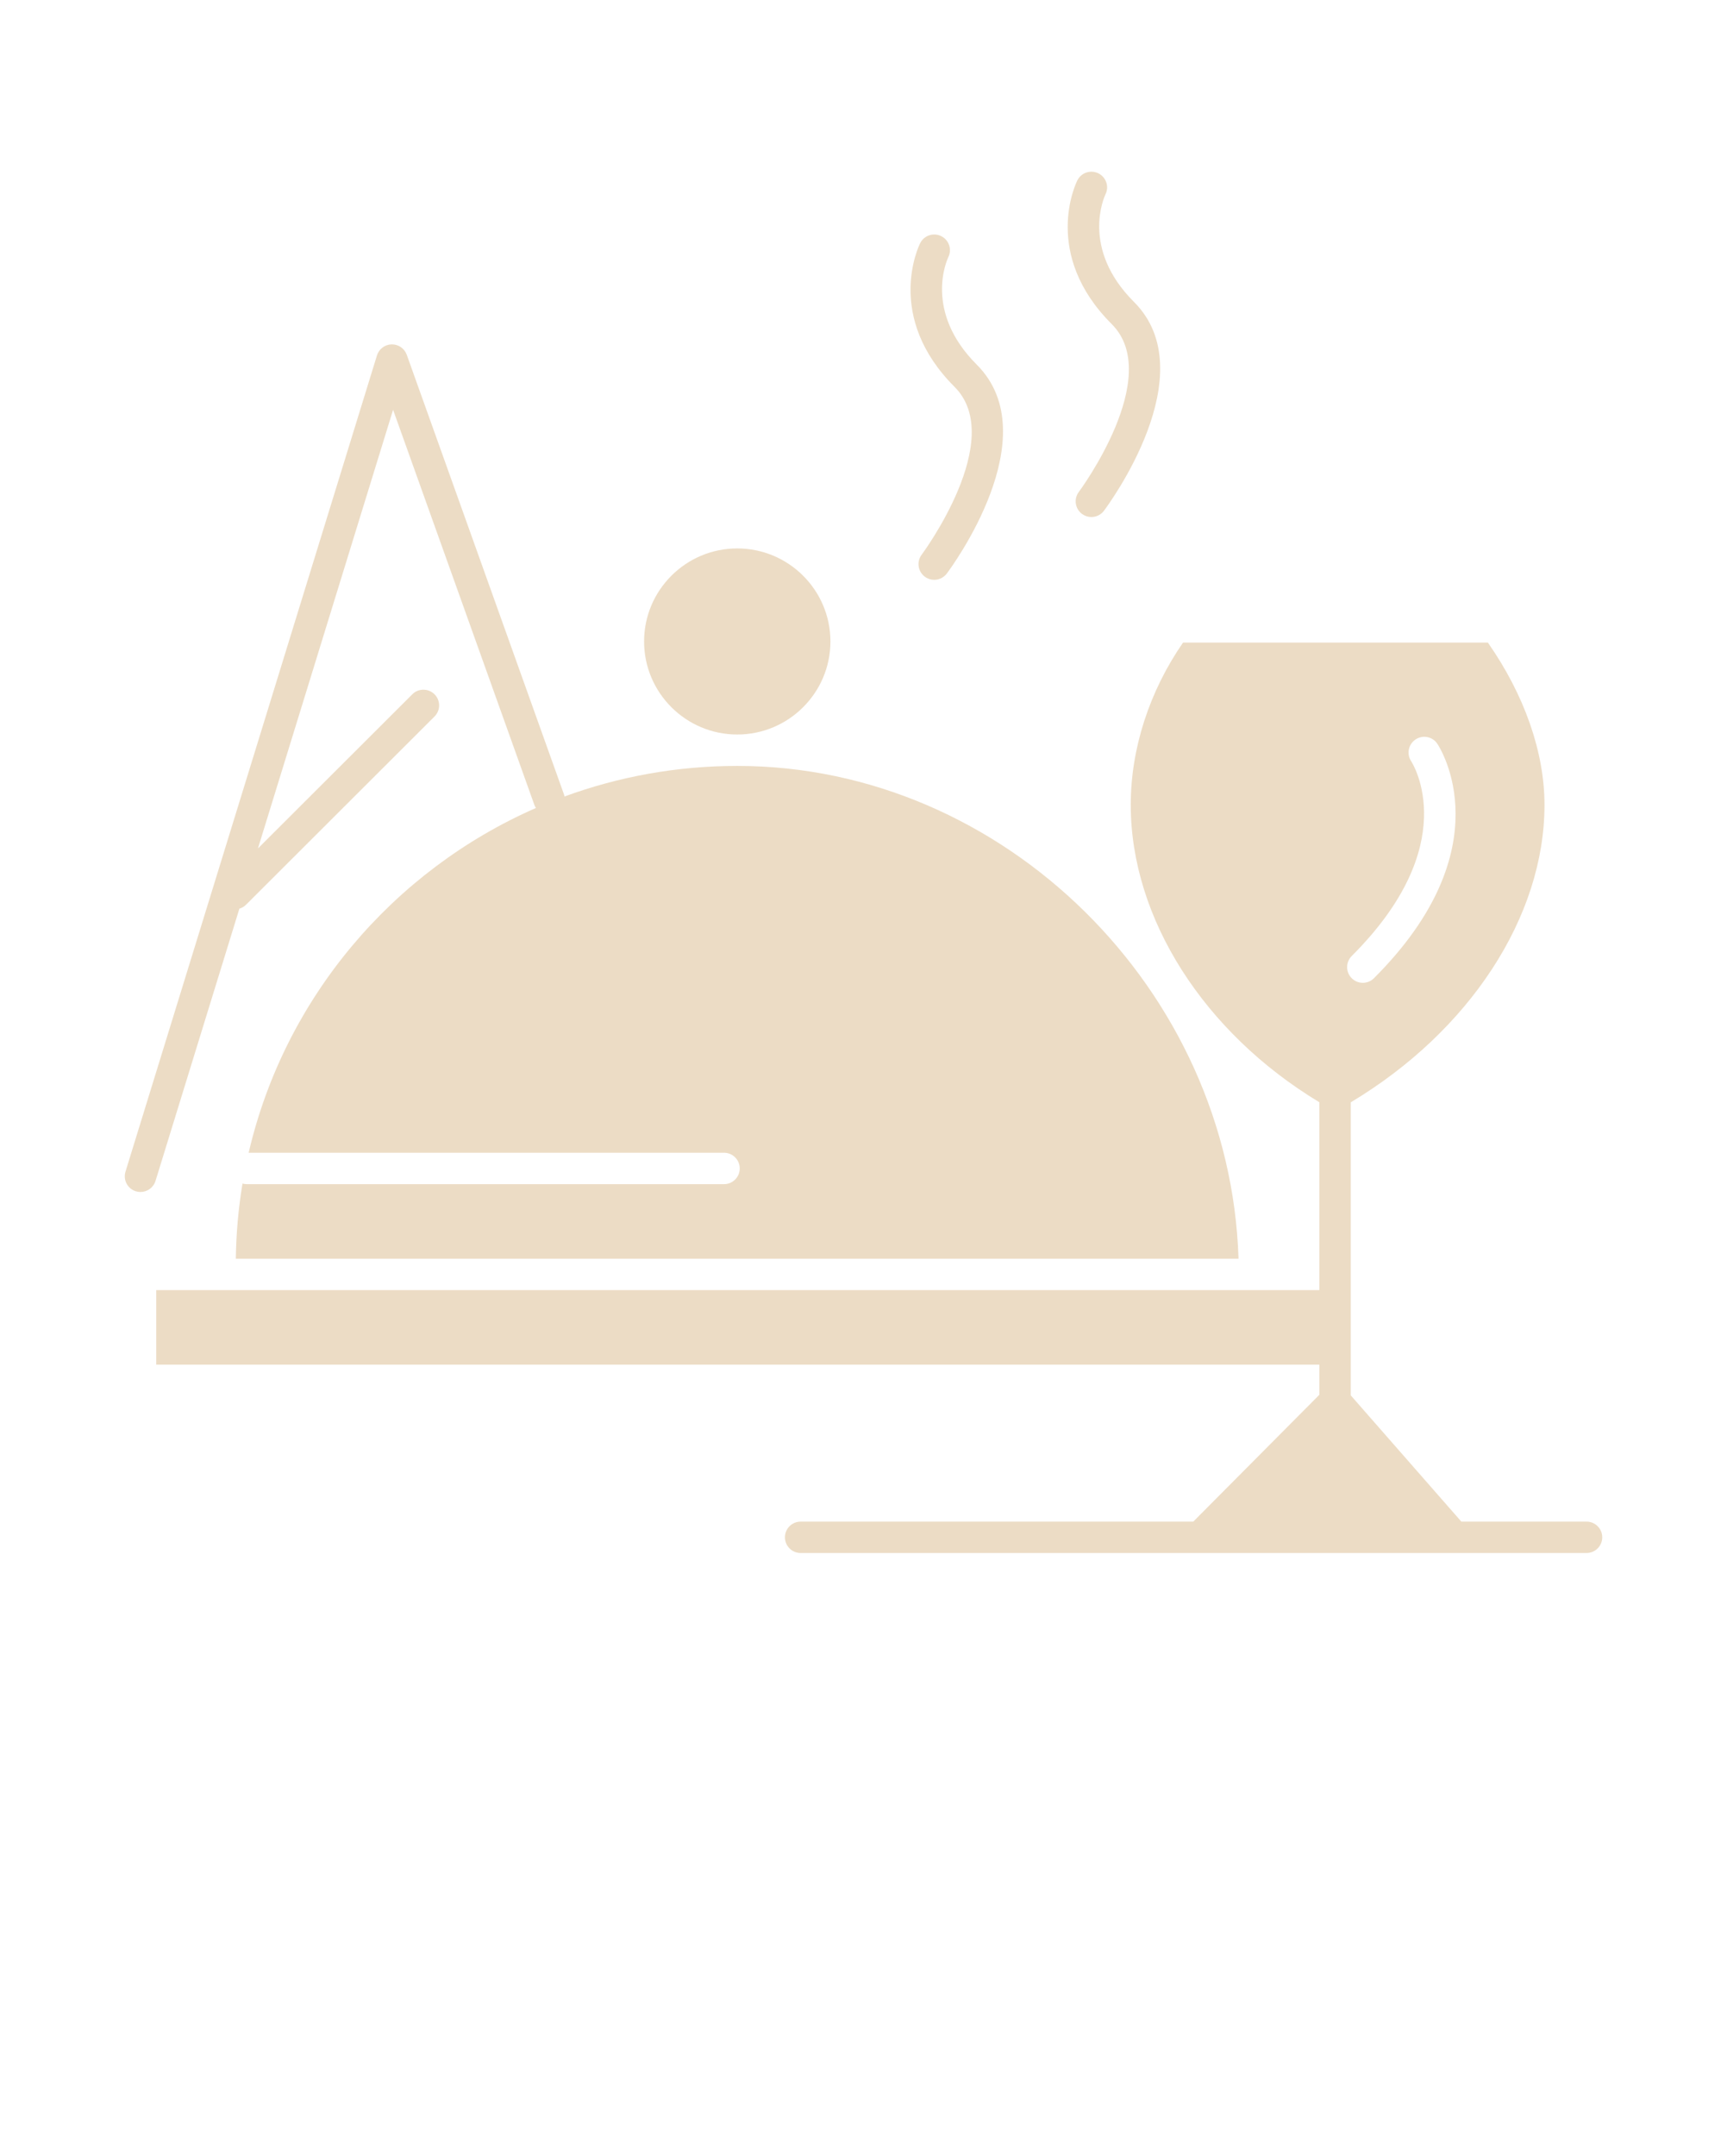 <?xml version="1.0" encoding="UTF-8"?> <svg xmlns="http://www.w3.org/2000/svg" width="101" height="126" viewBox="0 0 101 126" fill="none"> <g opacity="0.5"> <path d="M43.117 42.929C46.121 42.929 48.566 40.489 48.566 37.491C48.566 34.492 46.121 32.053 43.117 32.053C40.112 32.053 37.668 34.492 37.668 37.491C37.668 40.489 40.112 42.929 43.117 42.929Z" fill="#D9BA8C"></path> <path d="M92.785 88.931H85.464L78.997 81.553V64.425C85.925 60.28 90.327 53.593 90.327 47.041C90.327 43.968 89.155 40.617 87.017 37.557H69.186C67.212 40.413 66.129 43.763 66.129 47.041C66.129 53.673 70.412 60.353 77.159 64.421V75.399H73.371C73.37 75.399 73.368 75.399 73.367 75.399H12.871H9.137V79.757H77.159V81.519L69.786 88.931H46.824C46.317 88.931 45.905 89.342 45.905 89.848C45.905 90.355 46.316 90.766 46.824 90.766H92.785C93.293 90.766 93.704 90.355 93.704 89.848C93.704 89.342 93.293 88.931 92.785 88.931ZM78.035 83.243L72.376 88.931H72.376L78.035 83.243ZM79.053 55.875C85.566 49.374 82.653 44.679 82.525 44.482C82.251 44.058 82.37 43.491 82.792 43.214C83.214 42.938 83.779 43.05 84.059 43.47C84.222 43.715 87.98 49.559 80.352 57.172C80.173 57.351 79.938 57.441 79.703 57.441C79.467 57.441 79.232 57.351 79.053 57.172C78.694 56.814 78.694 56.233 79.053 55.875Z" fill="#D9BA8C"></path> <path d="M14.382 52.884L25.412 41.876C25.771 41.517 25.771 40.936 25.412 40.578C25.053 40.22 24.471 40.22 24.112 40.578L15.086 49.587L22.989 23.953L31.25 47.04C31.274 47.106 31.305 47.166 31.341 47.223C22.974 50.888 16.642 58.333 14.542 67.373H42.343C42.85 67.373 43.262 67.784 43.262 68.29C43.262 68.797 42.85 69.208 42.343 69.208H14.422C14.338 69.208 14.259 69.193 14.182 69.172C13.944 70.605 13.811 72.072 13.792 73.565H72.433C71.935 57.86 58.714 44.764 43.118 44.764C39.569 44.764 36.165 45.396 33.013 46.551C33.005 46.508 32.997 46.465 32.981 46.423L23.789 20.736C23.656 20.364 23.299 20.118 22.903 20.127C22.507 20.136 22.162 20.397 22.045 20.775L7.338 68.479C7.188 68.963 7.461 69.477 7.946 69.626C8.036 69.653 8.127 69.666 8.217 69.666C8.61 69.666 8.973 69.413 9.095 69.018L14 53.108C14.139 53.066 14.271 52.994 14.382 52.884Z" fill="#D9BA8C"></path> <path d="M63.093 28.75C62.788 29.155 62.87 29.73 63.276 30.035C63.442 30.158 63.635 30.218 63.827 30.218C64.107 30.218 64.383 30.091 64.563 29.851C64.808 29.525 70.509 21.827 66.316 17.643C63.188 14.521 64.586 11.497 64.652 11.358C64.876 10.906 64.691 10.358 64.239 10.132C63.785 9.906 63.233 10.089 63.006 10.543C62.919 10.716 60.918 14.851 65.016 18.941C68.086 22.004 63.142 28.683 63.093 28.75Z" fill="#D9BA8C"></path> <path d="M53.901 32.42C53.596 32.825 53.679 33.401 54.085 33.705C54.25 33.828 54.444 33.888 54.636 33.888C54.915 33.888 55.191 33.761 55.372 33.521C55.617 33.195 61.317 25.497 57.125 21.313C53.996 18.191 55.394 15.167 55.461 15.028C55.684 14.576 55.5 14.028 55.047 13.802C54.593 13.575 54.041 13.759 53.814 14.213C53.727 14.387 51.727 18.52 55.825 22.611C58.895 25.674 53.951 32.354 53.901 32.42Z" fill="#D9BA8C"></path> </g> </svg> 